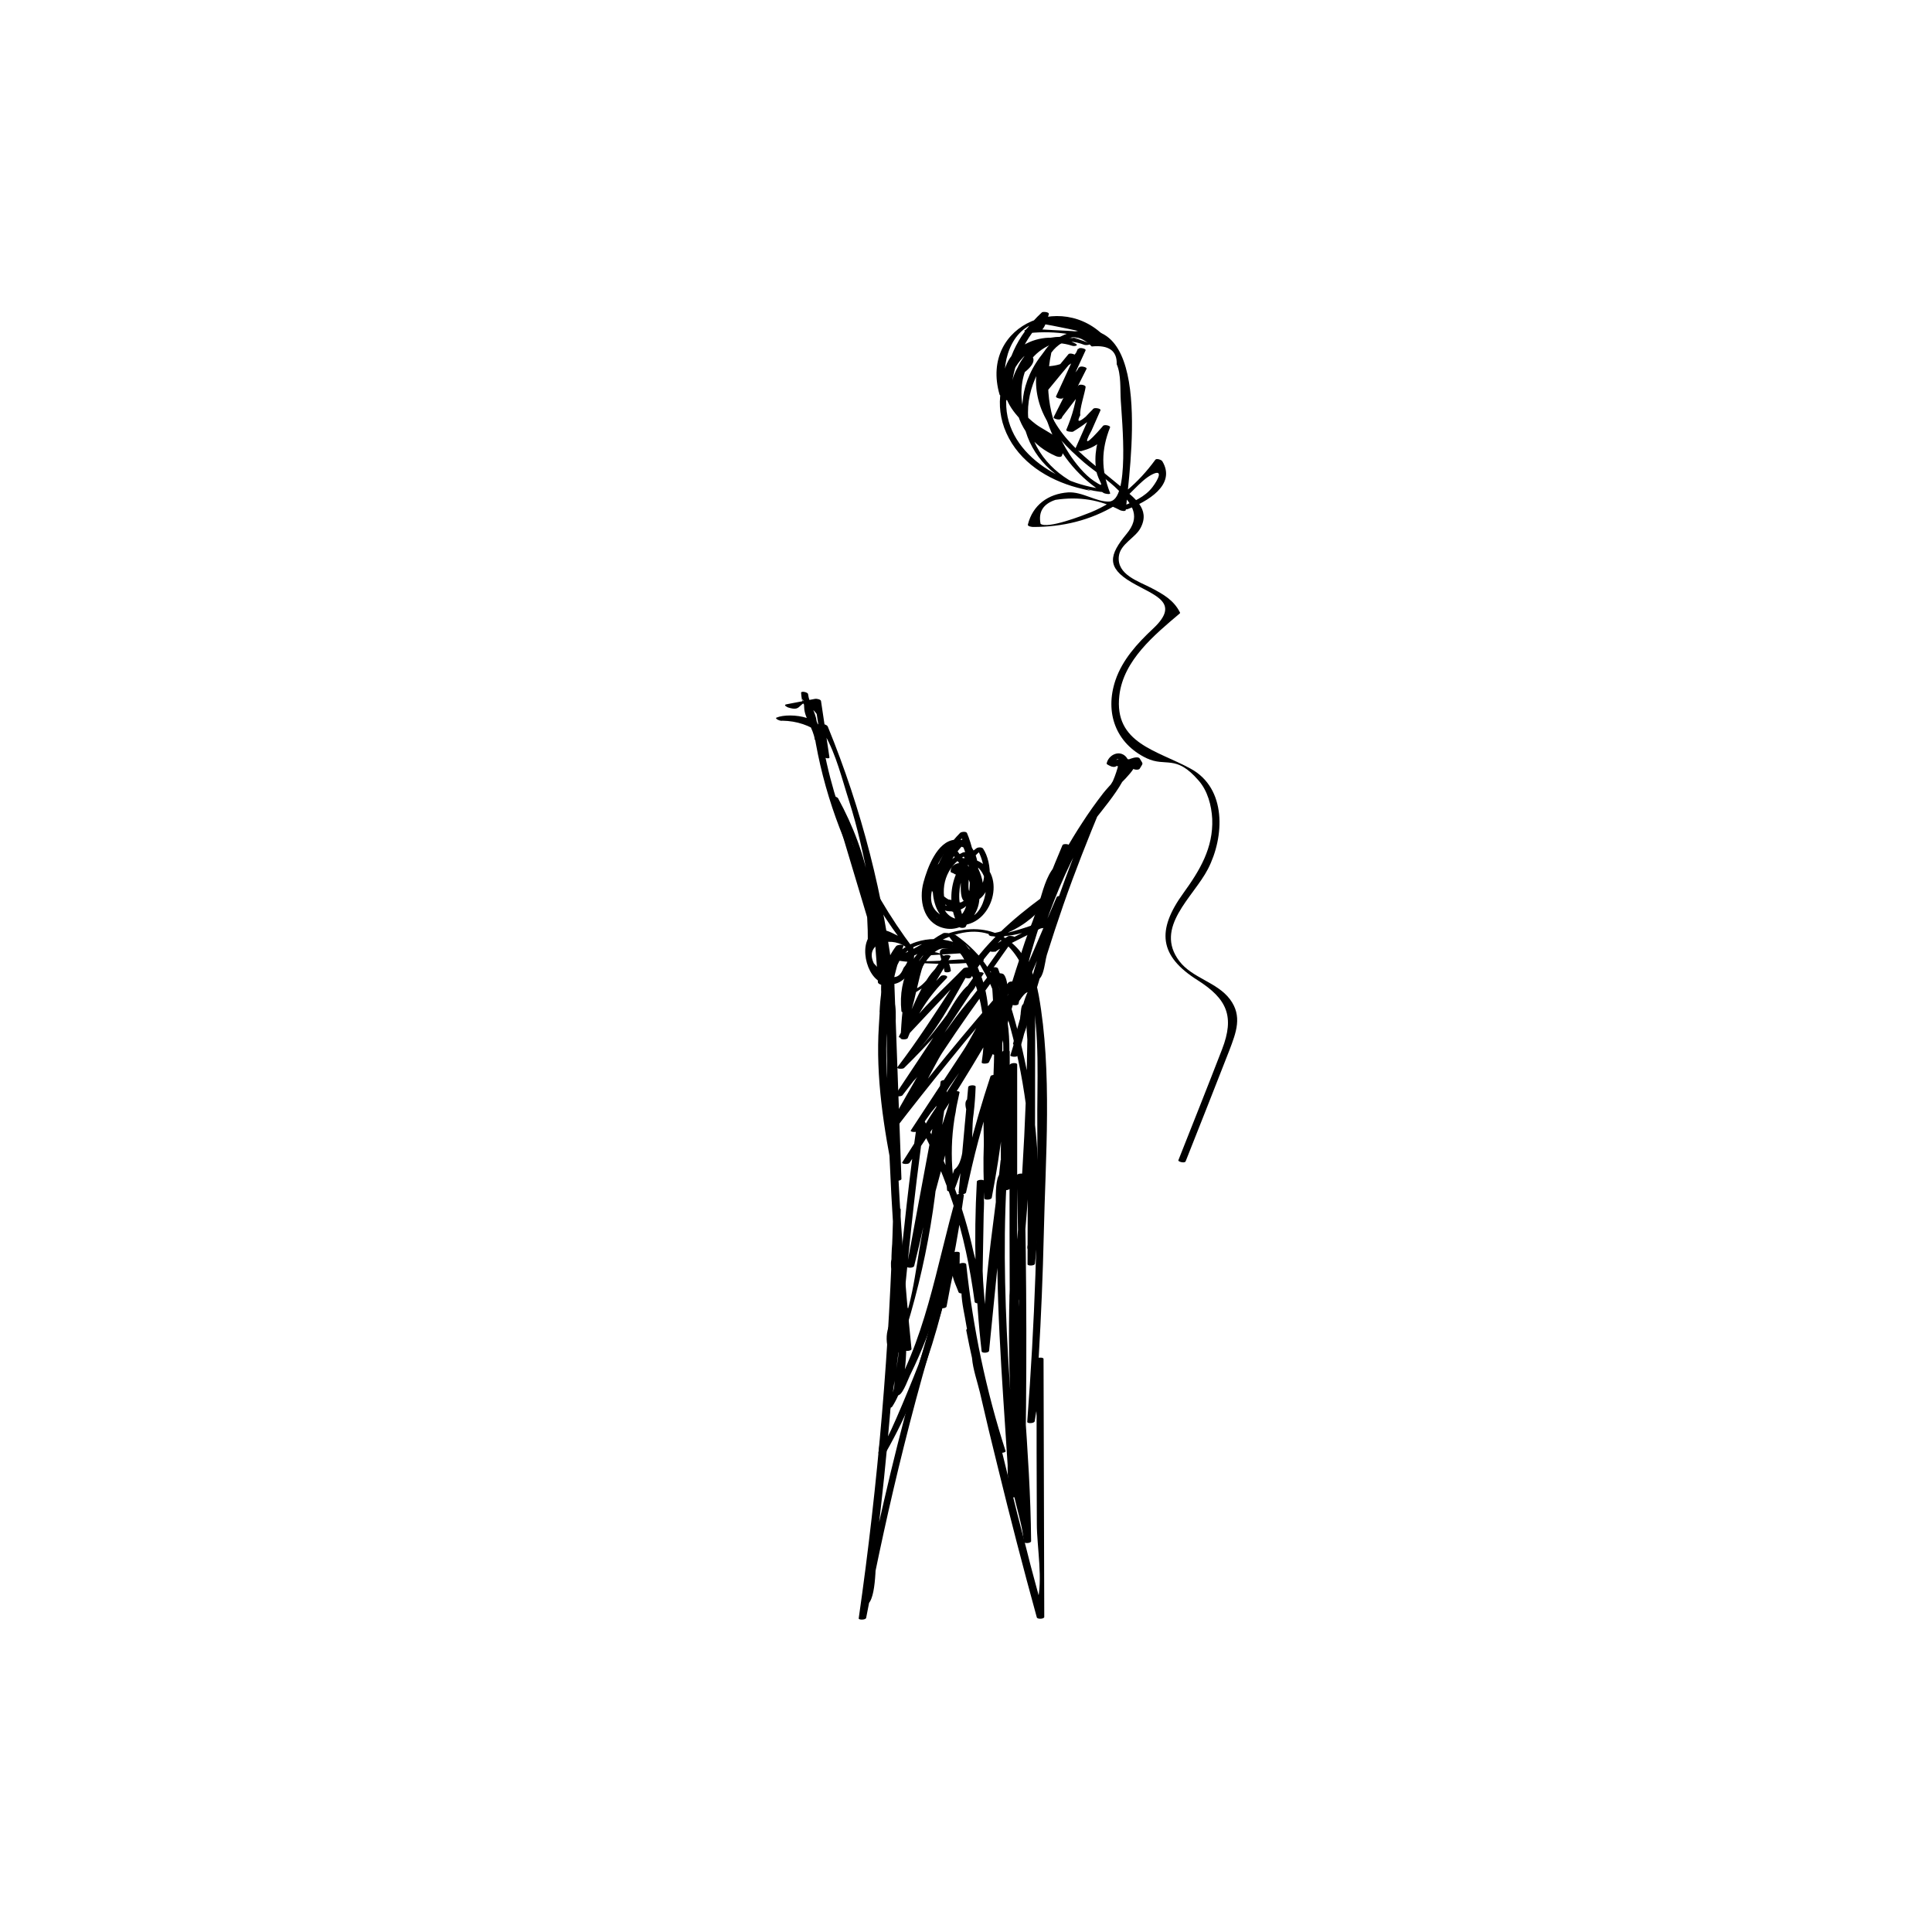 <?xml version="1.0" encoding="UTF-8"?>
<!-- Uploaded to: SVG Repo, www.svgrepo.com, Generator: SVG Repo Mixer Tools -->
<svg fill="#000000" width="800px" height="800px" version="1.1" viewBox="144 144 512 512" xmlns="http://www.w3.org/2000/svg">
 <g>
  <path d="m398.03 375.25c1.719 0.762-1.465 9.668 4.07 7.762 5.406-1.844 4.898-10.496 2.418-14.121-0.316-0.445-1.398-0.383-1.781-0.062-6.551 4.836-8.523 13.613-4.644 20.738 0.254 0.445 1.652 0.445 1.844 0 3.691-7.316 3.754-15.395 0.254-22.773-0.254-0.508-1.59-0.316-1.844 0-3.434 3.309-8.398 10.367-6.805 15.648 0.891 2.988 4.137 3.625 6.805 2.672 6.617-2.227 6.934-19.402-1.336-18.574-4.707 0.445-7.25 7.508-8.27 11.258-1.273 4.582-0.129 10.625 5.09 12.086 3.309 0.953 6.551-0.574 8.332-3.371 3.754-6.043-0.828-12.34-4.516-17.047-0.383-0.445-1.527-0.383-1.844 0-3.371 3.562-8.332 8.777-6.297 14.25 1.082 2.801 3.879 4.898 6.871 5.023 10.434 0.316 6.234-18.637 3.879-23.98-0.254-0.508-1.59-0.316-1.844 0-4.582 4.644-8.715 11.895-6.68 18.637 0.953 3.309 3.371 5.914 7.062 5.789 8.844-0.316 12.277-14.887 3.117-17.492-6.996-1.973-16.41 6.68-7.824 11.449 2.227 1.207 5.406 1.652 7.695 0.383 5.406-2.926 1.527-9.922-0.953-13.422-0.254-0.383-1.273-0.316-1.652-0.191-5.344 2.418-8.141 8.016-6.488 13.742 0.129 0.508 1.652 0.574 1.91 0.062 0.445 0.508 0.891 0.953 1.336 1.465-0.254 0.508 1.652 0.699 1.844 0.191 1.273-2.801-3.754-4.137-5.09-1.844 0.637 0 1.273 0.062 1.91 0.062-1.59-5.344 0.762-10.879 5.914-13.168-0.574-0.062-1.082-0.129-1.652-0.191 2.035 2.926 5.09 7.25 2.988 10.879-1.973 3.562-7.25 1.973-8.777-0.953-1.527-2.863 0.383-6.934 3.562-7.695 4.961-1.273 8.715 2.035 8.652 6.742 0 2.418-1.145 6.234-3.5 7.57-2.734 1.527-5.789 1.082-7.379-1.465-0.699-1.145-1.02-2.543-1.207-3.879-0.891-6.234 2.734-12.34 6.996-16.602h-1.844c1.59 3.625 2.543 7.379 2.672 11.324 0.062 3.371-0.254 13.93-6.805 10.812-8.016-3.816-0.129-13.742 3.371-17.43h-1.844c2.227 2.863 4.769 5.914 5.598 9.543 0.637 2.734 0.129 8.078-3.055 9.289-1.973-0.316-3.945-0.699-5.981-1.02-0.574-0.637-1.02-1.336-1.398-2.098-0.637-1.398-0.828-2.926-0.762-4.453 0.191-3.625 2.035-7.316 3.879-10.367 0.953-1.59 3.816-2.926 5.727-1.59 0.891 0.637 1.082 3.18 1.273 4.262 0.316 2.801 0.574 7.379-1.465 9.543-3.691 2.227-5.66 2.035-5.852-0.637-0.316-0.828-0.383-1.652-0.129-2.481 0.129-1.844 0.891-3.945 1.59-5.598 1.207-2.801 3.055-5.09 5.215-7.188h-1.844c3.434 7.25 3.309 15.141-0.254 22.328h1.844c-3.754-6.934-1.91-15.457 4.453-20.164-0.574 0-1.207-0.062-1.781-0.062 1.652 2.356 3.371 8.652 0.316 11.004-4.453 3.371-1.145-4.961-2.926-6.551-1.398-1.273-4.391-0.383-4.262 1.719 0 0.129 0.191 0.254 0.316 0.254 0.191 0.062 0.383 0.191 0.574 0.254 0.312 0.488 2.094 0.172 1.203-0.273z"/>
  <path d="m395.99 401.21c-0.699-4.516-3.5-5.469-7.57-4.707-1.082 0.191-0.574 0.828 0.316 0.762 3.371-0.191 6.68-0.445 9.988-0.637 0.191 0 1.398-0.316 0.828-0.637-1.973-0.953-3.879-1.91-5.852-2.863-0.508-0.254-1.398-0.254-1.781 0.191-3.309 3.625-10.113 12.148-7.57 16.156-1.719-2.672 1.91-9.223 3.562-11.578 6.68-9.414-0.445-1.844-7.25-0.191-0.574 0.129-0.508 0.574 0.062 0.699 7.762 1.145 15.266 1.336 23.027 0.508 0.062 0 1.273-0.191 0.891-0.574-4.769-4.391-11.324-6.805-17.812-4.707-7.887 2.543-9.414 11.195-9.734 18.574 0 0.508 1.91 0.445 1.973-0.129 0.129-2.609 0.191-5.281 0.574-7.887-0.191 1.207 3.371-11.258 0.574-6.234-2.734 4.769-2.988 12.594-3.309 17.875-0.891 13.676 1.336 27.352 4.008 40.711 0.129 0.574 1.973 0.445 1.973-0.129-0.637-17.559-1.273-35.176-1.91-52.734 0-0.508-1.91-0.445-1.973 0.129-0.254 25.191 0.508 50.383 2.418 75.508 0.191 2.481 0.383 5.023 0.637 7.508 0.129 1.59 0.062 10.113 1.02 11.258 1.973 2.289 0.762-3.18 0.699-3.434-0.254-2.926-1.145-5.914-1.465-8.906-0.062-0.574-0.191-8.906-0.383-8.906-2.734-0.828-1.59 3.945-1.59 5.469v19.656c0 0.508 1.91 0.445 1.973-0.129 0.129-12.469 0.254-24.871 0.383-37.34 0-0.508-1.91-0.445-1.973 0.129-0.953 36.258-4.008 72.391-9.16 108.27-0.062 0.445 1.844 0.445 1.973-0.129 2.926-15.203 6.234-30.406 9.988-45.418 2.098-8.398 4.324-16.73 6.742-25.062 1.02-3.562 2.098-7.125 3.18-10.688 0.508-1.781 1.082-3.562 1.652-5.344-2.164-0.062-2.926 1.336-2.227 4.137-0.062 0.445 1.781 0.445 1.973-0.129 0.316-1.273 1.59-9.797 2.543-10.559-1.973 1.527-0.383 3.945 0.637 6.742 0.191 0.508 1.973 0.445 1.973-0.129-0.062-5.281-1.207-4.262-1.207 0.191 0.062 2.926 0.891 6.043 1.336 8.969 1.145 6.551 2.481 13.039 4.199 19.465 0.699 2.672 1.02 6.488 2.481 8.715 2.609 4.008 1.527 0.508 1.273-1.973-0.316-3.246-2.164-7.508-2.988-10.688-0.699-2.863-0.828-6.426-2.098-9.031-1.719-3.691-1.652-1.398-1.398 1.973 0.254 2.988 1.398 6.172 2.098 9.098 1.527 6.68 3.117 13.297 4.769 19.91 3.246 13.297 6.68 26.527 10.305 39.695 0.129 0.508 1.973 0.445 1.973-0.129-0.062-22.773-0.129-45.547-0.191-68.383 0-0.508-1.844-0.445-1.973 0.129-0.316 2.227-0.637 4.391-0.953 6.617-0.254 1.652-2.098 6.871-0.129 6.297 2.035-0.574 1.59-11.324 1.781-13.613 0.637-10.812 1.082-21.566 1.336-32.379 0.445-20.547 2.289-43.129-1.336-63.422-1.719-9.734-7.633-18.004-18.191-17.492-8.844 0.445-16.73 6.359-17.875 15.332-0.062 0.445 1.844 0.508 1.973-0.129 0.762-5.727 3.945-10.367 9.352-12.785 13.039-5.789 20.293 3.625 22.582 13.805 2.609 11.516 1.652 24.492 1.781 36.195 0.254 26.082-0.699 52.16-2.672 78.117-0.062 0.508 1.844 0.445 1.973-0.129 0.445-3.18 1.336-6.742 1.465-9.922 0-0.445 0.508-5.535-0.953-2.734-0.953 1.781 0 9.352 0 11.387v9.477c0 6.359 0.062 12.66 0.062 18.957 0 6.106 1.719 15.012 0.062 20.863 0.316 0 0.637 0.062 0.953 0.062-0.508-1.781-0.953-3.625-1.465-5.406-0.828-2.988-1.59-5.981-2.356-9.031-1.59-5.981-3.117-12.023-4.582-18.066-3.309-13.297-6.426-26.59-9.352-39.887-0.129-0.574-2.035-0.383-1.973 0.129 2.098 10.941 4.898 21.629 8.461 32.188 0.191 0.574 2.098 0.316 1.973-0.129-5.215-16.156-8.652-32.633-10.434-49.492-0.062-0.574-1.973-0.445-1.973 0.129 0.062 9.098 0.254-0.828 0.254-3.117 0-0.574-1.844-0.383-1.973 0.129-0.699 2.801-2.035 5.914-2.098 8.777-0.129 4.582 1.781-0.891 2.035-2.481 0.062-0.445-1.781-0.445-1.91 0-6.106 19.594-11.578 39.375-16.156 59.352-1.273 5.406-2.481 10.879-3.625 16.348-0.316 1.398-2.734 13.168-0.445 10.75 2.356-2.543 1.781-13.23 2.227-16.73 0.699-5.598 1.336-11.195 1.91-16.793 1.082-10.559 1.973-21.121 2.734-31.742 0.699-9.859 3.246-22.074 1.59-31.805-0.445-2.481-0.316-6.297-1.781-1.781-0.637 1.973-0.062 5.344-0.062 7.441-0.062 5.406-0.891 11.449-0.191 16.793 0.062 0.383-0.254 6.106 1.844 3.754 0.699-0.762 0-5.981 0-7.125v-17.875c0-0.508-1.91-0.445-1.973 0.129-0.891 9.797 0.891 18.957 3.117 28.434 0.129 0.574 1.973 0.383 1.973-0.129-1.781-17.559-3.055-35.113-3.816-52.734-0.383-8.777-0.574-17.621-0.699-26.461-0.062-4.07 0.828-9.289 0-13.23-1.398-6.488-1.527 4.008-1.527 5.789 0.316 8.777 0.637 17.559 0.953 26.398 0.062 1.91-0.574 9.734 0.383 11.324 1.844 3.055-0.062-8.141-0.191-9.031-2.543-16.477-2.988-32.953 2.734-48.789 0.254-0.637-1.59-0.445-1.91-0.062-2.356 3.055-4.453 8.207-3.879 12.277 1.145 8.141 3.055-5.469 4.324-7.508 2.164-4.898 6.996-6.617 14.441-5.09 1.273 1.336 2.481 2.734 3.754 4.07 0.129-0.953-14.441 1.652-15.332-0.953 0.383 1.082 10.625-5.789 10.75-5.852 0.637-0.445-1.273-0.508-1.527-0.383-7.953 4.199-12.086 11.703-11.133 20.676 0.062 0.574 1.844 0.383 1.973-0.129 0.828-4.582 2.543-11.832 6.297-15.074 1.719-1.465 2.481-1.59 4.262-1.273-4.07-0.637-1.719 2.289-1.145 5.789-0.125 0.637 1.785 0.445 1.723-0.062z"/>
  <path d="m393.32 402.67c-3.562 3.562-5.981 7.316-8.652 11.641-1.02 1.652-0.637 2.035 0.699-2.098 1.336-4.07 1.91-8.461 3.309-12.531 0.191-0.637-1.59-0.508-1.91-0.129-1.844 2.801-2.609 4.836-3.117 8.078-0.062 0.574 1.59 0.191 1.844 0.062 2.356-1.465 5.344-3.18 6.996-5.469 0.254-0.316 3.879-5.281-0.062-1.973-4.199 3.434-7.508 13.551-10.18 18.383-0.316 0.574 1.59 0.445 1.91 0.129 3.246-3.5 6.551-6.934 9.797-10.434 1.652-1.719 3.246-3.5 4.898-5.215-1.145 0.062-1.844 0.699-2.098 1.844-4.836 7.441-9.543 14.82-14.949 21.883-0.316 0.445 1.465 0.508 1.781 0.191 3.18-3.117 6.234-6.297 9.16-9.668 2.164-2.481 4.262-5.023 6.234-7.633 0.891-1.145 5.406-5.344 2.926-5.215-3.055 0.191-8.078 10.75-9.859 13.359-3.625 5.406-7.188 10.879-10.812 16.285-0.316 0.445 1.527 0.508 1.91 0.129 4.516-5.852 9.031-11.703 13.613-17.559 2.164-2.801 4.961-5.727 6.805-8.777 3.434-5.66 0.699-2.734-1.527-0.191-9.16 10.242-16.223 23.98-23.09 35.812-0.316 0.508 1.59 0.508 1.91 0.129 4.836-6.297 9.734-12.469 14.758-18.637 2.672-3.309 5.406-6.617 8.141-9.859 1.781-2.098 4.769-7.441 7.125-8.332-4.898 1.781-8.523 10.879-11.516 15.395-4.644 7.125-9.352 14.184-13.996 21.309-0.254 0.445 1.527 0.574 1.91 0.129 5.727-8.078 11.449-16.156 17.176-24.234 0.191-0.254 6.805-7.508 2.863-6.106-1.973 0.699-5.789 10.051-6.996 12.086-4.008 6.68-10.051 13.422-13.168 20.609-3.562 8.141 2.734-1.719 4.07-3.816 2.734-4.324 5.469-8.586 8.207-12.914 2.035-3.18 4.199-6.426 6.172-9.668 2.609-1.91 3.246-2.988 1.844-3.309-3.309 4.516-3.625 6.488-0.762 5.914-0.828-7.188-0.129-13.484-2.988-20.418-0.637-1.59-2.672-7.125-4.391-7.887 1.781 0.828 4.898 6.488 5.852 8.27 3.945 7.188 5.09 15.395 4.644 23.473-0.254 4.707-1.082 9.289-2.098 13.867-0.254 1.273-3.309 8.906 0 6.68 1.59-1.082 1.336-12.086 1.527-14.059 0.316-4.707 0.445-9.414 0.383-14.121-0.062-3.371 0.316-7.316-0.445-10.625-1.973-8.586-0.062 0.129 0.828 2.863 2.418 7.695 4.262 15.586 5.469 23.602 1.398 9.098 2.098 18.383 1.973 27.609-0.062 3.309-0.953 7.188-0.445 10.367-1.336 3.246-0.891 4.199 1.273 2.926v-7.695c0-19.273 0.062-38.613 0.062-57.887 0-0.508-1.973-0.445-1.973 0.129-0.062 23.855-1.207 47.645-3.562 71.371-0.129 1.082-1.398 6.742-0.762 7.508 1.781 2.098 1.527-5.66 1.527-6.043v-17.43-38.676c0-0.574-1.844-0.445-1.973 0.129-2.227 10.941-2.863 21.691-1.973 32.824 0.062 0.574 1.973 0.445 1.973-0.129v-36.258c0-0.508-1.91-0.445-1.973 0.129-0.316 5.281-0.699 10.559-1.273 15.84-0.574 5.469-2.609 12.023-2.481 17.43 0.062 2.863 0.445 1.781 0.828-0.254 0.508-2.801-0.062-6.043 0.062-8.906 0.191-5.914 0.828-11.832 1.652-17.684 0.062-0.508-1.781-0.445-1.91 0-2.227 6.742-4.199 13.484-5.914 20.293-0.828 3.309-2.289 11.449 0.191 3.117 1.082-3.625 0.762-8.461 1.082-12.277 0.191-1.781 0.316-3.5 0.445-5.281-2.289-0.445-2.988 0.762-2.035 3.625-1.336 3.754 0 12.852-3.371 15.266-0.637 1.781-0.762 2.227-0.383 1.273-0.254-2.418-0.316-4.898-0.254-7.316 0.129-4.961 0.953-9.668 2.035-14.441 0.129-0.383-1.781-0.508-1.973 0.129-1.781 7.125-6.106 16.73-5.914 23.98 0.129 5.281 1.527-1.781 1.781-3.691 0.574-4.262 1.145-8.523 1.652-12.785 0.254-1.973 1.59-11.258-1.145-5.535-1.273 2.734-1.02 7.508-1.527 10.559-1.273 8.207-2.863 16.348-4.707 24.426-0.699 2.926-1.465 7.953 0.953 2.801 1.719-3.816 1.719-9.289 2.481-13.359 0.699-3.754 1.781-7.633 2.164-11.449 0.062-0.828 1.59-4.07 0-3.945-1.336 0.129-0.891 3.754-1.02 5.152-0.574 7.57-1.527 15.141-2.926 22.645-1.527 8.332-2.543 19.91-6.996 27.098-1.465 2.289 0.062-4.516 0.699-5.406 0.637-0.828 0.445 5.981 0.383 7.188-0.062 3.371-1.145 6.742-1.207 9.988-0.062 1.527-1.652 3.879 1.273 2.418 1.207-0.574 2.543-4.644 3.18-5.789 5.469-11.195 10.625-26.844 11.832-39.312 0.062-0.383 0.762-4.453-0.191-4.644 0.062 0-0.699 4.769-0.762 5.09-0.637 3.945-1.336 7.887-2.164 11.832-1.719 8.332-3.879 16.602-6.68 24.617-0.445 1.273-8.207 20.547-8.906 20.23 0.191 0.062 3.246-20.547 3.434-22.582 1.973-17.684 3.434-35.496 5.789-53.117 0.828-6.488 0.508-6.996 3.117-1.336 2.098 4.582 3.945 9.223 5.535 13.996 2.863 8.586 4.644 17.367 5.852 26.336 0.062 0.574 1.91 0.445 1.973-0.129 0.191-10.625 0.383-21.246 0.574-31.871 0-0.508-1.91-0.445-1.973 0.129-0.828 15.074-0.445 30.023 1.273 44.973 0.062 0.574 1.91 0.445 1.973-0.129 1.082-10.879 2.164-21.754 3.246-32.57 0.316-2.988 0.574-6.043 0.891-9.031 0.062-0.574 1.336-8.27-1.336-5.215-1.91 2.164-0.574 14.121-0.637 16.793-0.191 22.902 1.973 45.672 3.246 68.512 0 0.574 1.91 0.445 1.973-0.129 0.316-2.988-1.145-15.586-1.527-6.551-0.254 5.914 2.926 12.66 3.309 18.766 0.062 0.574 1.973 0.445 1.973-0.129-0.191-24.047-3.309-47.965-3.5-72.008 0-0.508-1.91-0.445-1.973 0.129-0.891 19.082-0.254 38.105 1.844 57.125 0.062 0.574 1.91 0.445 1.973-0.129 0.574-27.418 0.508-54.77-0.129-82.188 0-0.508-1.973-0.445-1.973 0.129 0.445 19.91 0.637 39.82 0.445 59.797-0.062 4.582-1.082 10.434-0.191 14.949 0.699 3.625 0.316 6.297 1.02-0.254 1.02-9.605-1.465-20.676-1.527-30.469 0-1.398 0.891-14.949 0.254-15.266-3.309-1.398-1.527 8.652-1.398 10.625 0.383 8.461 1.082 16.922 1.652 25.316 0.316 4.836 0.699 9.668 0.953 14.504 0.129 1.973-0.762 13.23 0.508 14.375 3.371 2.863 0.191-7.887 0-8.969-0.891-4.137-1.719-8.207-1.973-12.406-0.062-0.574-1.91-0.445-1.973 0.129-0.129 1.207-0.699 9.352 0.574 10.051 2.227 1.207 0.953-8.969 0.953-8.652-0.574-8.652-1.145-17.301-1.652-25.953-0.953-17.301-1.336-34.543 0-51.844 0.062-0.508-1.91-0.508-1.973 0.129-1.398 14.312-4.137 29.07-4.324 43.445-0.062 5.852 0.445 3.754 0.445-0.316 0-3.691-0.574-7.508-0.762-11.258-0.191-3.754-0.254-7.508-0.254-11.258 0-1.02 0.891-10.688 0.316-11.258-2.734-2.801-1.91 6.488-1.91 6.996-0.062 3.562-0.129 7.062-0.191 10.625 0 1.398-1.336 8.777 1.336 7.188 0.699-0.383-1.652-9.352-1.844-9.922-2.672-12.215-7.188-23.727-12.977-34.73-0.254-0.445-1.844-0.316-1.91 0.191-4.262 29.199-6.043 58.586-10.305 87.785-0.062 0.508 1.719 0.383 1.91 0 12.023-21.055 17.367-44.465 20.738-68.32 0.062-0.445-1.781-0.445-1.91 0-5.535 19.082-8.141 38.93-19.02 55.98-0.254 0.445 1.59 0.574 1.91 0.129 5.152-7.953 3.117-16.984 4.262-25.953 0.062-0.574-1.59-0.316-1.844-0.062-3.816 3.562-4.836 7.508-2.926 12.469 0.191 0.508 1.719 0.508 1.91 0 6.934-20.102 10.812-40.777 11.578-62.023 0-0.508-1.844-0.445-1.973 0.129-2.356 12.723-4.769 25.508-7.125 38.23-0.062 0.445 1.781 0.508 1.973-0.129 4.008-16.094 6.996-32.379 8.969-48.918 0.062-0.445-1.844-0.508-1.973 0.129-1.465 10.941-2.863 21.883-4.324 32.824-0.062 0.508 1.781 0.445 1.973-0.129 0.383-1.465 7.062-25.445 6.426-25.828-4.137-1.973-2.672 19.34-2.356 21.82 0.062 0.574 1.719 0.445 1.91 0 3.5-8.906 5.344-17.812 5.66-27.418 0-0.508-1.91-0.445-1.973 0.129-0.828 9.352-1.719 18.703-2.543 28.055-0.062 0.508 1.844 0.445 1.973-0.129 1.02-4.582 2.035-9.16 3.246-13.676 0.891-3.371 1.844-6.68 2.863-10.051 1.973-2.801 1.91-3.879-0.254-3.18-1.719 1.59-1.082 11.77-1.145 14.184-0.191 4.769-0.062 9.477 0.129 14.25 0 0.574 1.844 0.445 1.973-0.129 1.207-6.359 2.227-12.723 2.988-19.148 0.383-2.926 0.637-5.852 0.953-8.777-0.062 0.445 1.398-10.113-1.207-6.805-0.762 1.02 0 9.543 0 10.879v9.031c0 0.699-0.574 8.844 0 9.031 2.863 1.082 1.465-6.359 1.465-7.441 0-2.481-0.445-16.984 1.719-18.258-2.988 1.652-1.207 16.031-1.207 19.719 0 14.184 0 28.371 0.062 42.555 0 0.508 1.91 0.445 1.973-0.129 2.734-24.301 4.324-48.727 4.644-73.219 0-0.699 0.828-8.398-1.844-5.406-0.762 0.891 0 6.488 0 7.695v19.273c0 12.852 0 25.762-0.062 38.613 0 0.508 1.91 0.445 1.973-0.129 2.863-26.652-0.445-53.051-9.797-78.242-0.191-0.508-1.973-0.445-1.973 0.129 1.652 16.539 1.207 32.953-1.398 49.363-0.062 0.508 1.781 0.445 1.973-0.129 5.09-19.848 9.668-44.594-9.797-58.207-0.316-0.191-2.098-0.062-1.781 0.383 7.633 9.797 10.559 21.121 8.652 33.332-0.062 0.508 1.719 0.383 1.91 0 2.035-4.137 3.055-7.695 3.562-12.215 0.062-0.574-1.719-0.316-1.91 0-8.207 12.914-16.41 25.828-24.617 38.738-0.254 0.445 1.59 0.574 1.91 0.129 9.289-13.422 17.875-27.227 25.828-41.477 0.254-0.508-1.59-0.508-1.91-0.129-4.324 6.043-8.586 12.086-12.914 18.191-1.781 2.543-3.562 5.023-5.344 7.57-1.719 2.418-4.453 7.379-0.508 3.117 4.324-4.644 7.508-11.387 11.004-16.73 4.008-6.106 8.016-12.148 12.023-18.258 0.316-0.445-1.527-0.508-1.91-0.129-5.598 6.426-11.133 12.914-16.539 19.527-2.289 2.801-4.582 5.66-6.871 8.523-1.527 1.91-3.055 3.816-4.516 5.727-2.863 2.164-3.371 3.117-1.527 2.863 3.754-1.336 9.414-14.312 11.961-18.129 4.582-6.934 9.352-13.676 14.25-20.355 0.254-0.383-1.527-0.574-1.91-0.129-3.754 4.898-7.57 9.734-11.324 14.629-2.289 2.926-4.516 5.852-6.805 8.777-0.828 1.02-5.727 6.106-3.754 5.852 2.926-0.316 7.887-10.625 9.605-13.297 3.625-5.406 7.188-10.879 10.812-16.285 0.254-0.445-1.527-0.574-1.91-0.129-5.152 7.441-12.66 18.258-17.812 22.645 6.742-5.789 11.77-15.965 16.285-23.789 0.316-0.574-1.59-0.445-1.91-0.129-4.199 4.453-12.277 11.578-14.184 15.457 2.926-6.043 7.379-12.469 10.75-18.574 0.254-0.508-1.59-0.574-1.91-0.129-1.207 1.973-5.09 8.523-7.762 8.715 0.062 0 1.781-7.188-1.082-1.652-2.098 4.008-2.164 10.305-2.481 14.629-0.062 0.508 1.781 0.445 1.91 0 2.418-6.234 5.535-11.07 10.305-15.84 0.676-0.832-1.172-0.957-1.551-0.574z"/>
  <path d="m409.79 403.24c-0.574-0.762-1.781 9.031-1.719 8.586-0.383 3.754-0.762 7.57-1.145 11.324-0.062 0.508 1.781 0.574 1.973 0.062 1.973-7.633 4.07-15.266 6.488-22.773 1.273-4.008 2.672-8.016 4.07-12.023 1.465-4.07 4.644-9.289 5.152-13.551 0.508-4.008 1.465-5.215-1.91-0.191-1.91 2.801-2.801 7.188-3.879 10.305-1.844 5.344-5.023 11.961-5.281 17.684-0.254 6.106-0.062 4.008 1.652 0.891 1.398-2.543 1.59-6.488 2.481-9.352 2.356-7.695 5.469-15.141 9.289-22.199 3.309-6.172 7.125-12.086 11.387-17.621 1.336-1.719 7.25-6.617 6.551-8.461-0.254-0.637-2.164-0.762-2.863-0.828 1.082 0.129-1.91 0.062-2.289 0.316 2.035-1.527-0.637 5.281-0.828 5.598-3.691 6.297-8.27 11.895-11.641 18.449-1.527 2.926-8.207 13.613-7.379 17.047 0.637 2.734 4.582-7.316 5.281-8.844 1.273-2.988 2.672-5.914 4.137-8.777 0.445-0.828 5.023-7.695 4.836-8.398-0.445-1.91-4.391 7.441-4.137 6.742-5.215 13.039-9.668 26.398-13.613 39.887-0.129 0.445 1.781 0.637 1.973 0.062 2.543-8.461 5.023-16.855 7.57-25.316 0.129-0.445-1.719-0.574-1.91-0.129-3.879 9.031-7.762 18.066-11.641 27.098-0.254 0.574 1.59 0.637 1.844 0.254 3.18-4.769 3.117-0.508 2.356 2.543-1.336-2.609-2.035-1.91-2.164 1.973-0.637 2.356-1.336 4.644-1.973 6.996-0.129 0.445 1.719 0.574 1.91 0.129 1.02-2.863 3.18-7.379 1.844-10.051-1.398-2.734-1.652 2.863-1.973 4.137-0.762 2.988-1.527 5.914-2.481 8.844-0.129 0.383 1.719 0.637 1.973 0.062 1.973-5.852 2.988-11.895 5.023-17.746 0.129-0.383-1.719-0.637-1.91-0.129-0.828 2.356-2.801 6.426-2.481 8.906 0.828 6.805 3.754-6.805 4.07-8.141 0.129-0.445-1.719-0.574-1.91-0.129-1.207 2.609-1.781 4.836-2.098 7.695-0.062 0.574 1.719 0.508 1.91 0.129 2.035-3.562 2.481-6.297 1.336-10.367-0.129-0.574-1.59-0.574-1.91-0.129-2.356 2.543-2.356 3.117 0 1.844 0.953-2.227 1.973-4.516 2.926-6.742 1.336-3.055 3.625-6.934 4.391-10.18 1.844-7.887-0.762-0.891-1.719 2.098-0.383 1.207-4.199 12.406-3.816 12.66 3.055 1.719 3.246-4.391 3.879-6.426 1.398-4.453 2.863-8.906 4.391-13.297 3.055-8.777 6.488-17.43 10.051-26.016 0.254-0.574-1.59-0.699-1.844-0.254-6.551 10.051-11.578 20.738-15.203 32.125-0.129 0.383 1.719 0.637 1.973 0.062 3.246-9.543 7.316-18.703 12.531-27.289 1.652-2.734 12.469-14.121 9.098-17.812-1.781-1.973-4.707-0.508-5.152 1.781 0 0.062 0.062 0.129 0.129 0.191 0.254 0.191 0.574 0.316 0.828 0.445 0.445 0.254 1.273 0.383 1.652 0 1.465 0.191 2.863 0.445 4.324 0.637 0.254 0.383 1.59 0.508 1.844 0.062 0.953-1.652 0.953-1.02 0-2.672-0.254-0.445-1.207-0.316-1.652-0.191-0.445 0.129-0.891 0.254-1.336 0.445-0.129 0.062-0.254 0.129-0.316 0.254-0.316 2.418-4.898 6.742-6.359 8.652-1.973 2.543-3.879 5.215-5.598 7.887-3.246 4.961-6.172 10.113-8.652 15.52-4.836 10.305-8.141 21.121-10.18 32.379-0.062 0.508 1.844 0.637 1.973 0.062 2.926-14.441 7.762-28.242 13.484-41.793 0.254-0.574-1.652-0.762-1.844-0.254-5.215 12.34-9.859 24.871-13.805 37.723-1.02 3.246-2.863 7.125-3.055 10.496-0.191 3.879-0.762 5.406 0.891-0.508 0.828-2.926 2.481-10.812 0.445-13.422-0.316-0.383-1.398-0.445-1.781-0.129-0.191 0.191-0.445 0.316-0.637 0.508-0.062 0.062-0.191 0.191-0.129 0.316 0.129 0.191 0.254 0.316 0.383 0.508 0.391 0.402 2.234 0.148 1.914-0.234z"/>
  <path d="m379.58 415.65c0.129-4.324 0.574-9.988-1.336-13.93-0.191-0.383-1.91-0.953-1.844-0.316 1.91 2.801 2.543 2.356 1.91-1.336 0-1.082-0.062-2.164-0.129-3.246-0.316-4.262-1.207-8.27-2.418-12.277-0.129-0.445-1.844-0.891-1.844-0.383-0.062 3.309 0.191 11.004 1.652 3.246 0.445-2.418-0.574-5.981-1.02-8.398-1.465-8.332-4.453-16.094-8.461-23.473-0.191-0.383-2.035-0.891-1.844-0.316 4.961 16.539 9.922 33.078 14.887 49.617 0.129 0.508 1.91 0.891 1.844 0.316-2.734-23.664-8.586-46.562-17.621-68.637-0.191-0.445-1.59-0.953-1.844-0.383-1.719 3.246-1.527 5.344 0.508 8.332 0.191 0.316 1.91 0.828 1.781 0.191-0.762-4.961-1.465-9.922-2.227-14.887-0.062-0.445-1.207-0.637-1.527-0.574-2.609 0.508-5.152 0.953-7.695 1.465-0.828 0.191 0.191 0.699 0.508 0.828 3.434 1.082 2.481-0.828 5.281-1.652-2.543 0.699-1.145-2.418-1.02 1.719 0.062 2.609 2.418 5.598 2.801 8.398 0.062 0.445 1.719 0.891 1.844 0.383 2.098-6.426-8.461-7.633-11.961-6.172-0.637 0.254 1.02 1.02 1.527 0.828 3.816 0.062 7.25 1.207 10.242 3.434-0.316-1.082-0.699-2.164-1.145-3.246-0.316-2.481-1.973-4.707-2.289-7.25-0.062-0.508-1.91-0.891-1.844-0.316 0.445 5.215 1.273 1.781 4.137 5.598 0.383 2.481 0.762 4.961 1.145 7.441 0.316-0.699 0.637-1.336 0.953-2.035 3.055 5.281 4.644 11.961 6.488 17.684 4.582 14.312 6.172 28.879 9.605 43.32 1.273 5.281 0.574-0.953-0.191-3.309-1.082-3.562-2.098-7.062-3.18-10.625-2.098-7.062-4.262-14.184-6.359-21.246-0.508-1.652-3.691-8.777-2.227-4.707 1.145 3.117 2.672 6.106 3.754 9.289 2.609 8.016 3.625 16.156 3.562 24.617 0 0.637 1.844 0.953 1.91 0.508 0-1.91-0.191-11.641-0.129-3.754 0.062 4.516 0.699 9.289 0.891 13.93 0 0.508 1.719 1.082 1.91 0.508 0.062-0.191 0.254-0.637 0.191-0.762-1.527-3.18-0.891-0.191-1.082 1.02-0.445 3.117 0.445 6.934 0.383 10.18-0.387 0.504 1.52 0.824 1.52 0.379z"/>
  <path d="m359.73 338.23c2.418 15.332 7.762 30.09 15.52 43.512 2.164 3.754 4.582 7.441 7.188 10.941 2.035 2.734 2.164 0.508-0.383-0.637-1.527-0.699-3.18-1.844-4.961-1.527-5.914 1.02-4.199 11.516 0.191 13.676 5.852 2.863 10.113-4.07 8.715-9.16-0.129-0.574-1.973-0.891-1.844-0.383 1.02 2.227 0.762 4.199-0.699 5.852-1.336 3.625-3.945 3.18-7.887-1.207-2.734-5.727 5.406-7.379 8.969-3.879 0.254 0.254 2.035 0.637 1.59 0.062-12.66-16.73-21.184-36.066-24.492-56.805-0.125-0.57-1.969-1.016-1.906-0.445z"/>
  <path d="m406.68 401.27c2.035-2.926 4.137-5.852 6.172-8.715 0.383-0.508-1.465-0.637-1.719-0.445-1.719 1.145-3.5 2.356-5.215 3.5-0.637 0.445 1.207 0.762 1.652 0.574 5.535-2.801 11.133-5.598 16.668-8.398 0.637-0.316-1.145-0.762-1.465-0.574-3.945 1.59-7.762 2.988-11.895 4.008-6.617 1.652-1.02 0.445 0.445-0.191 4.137-1.781 8.078-5.023 10.559-8.777 0.383-0.574-1.465-0.699-1.719-0.445-7.887 5.789-15.457 12.469-20.676 20.863-0.316 0.508 1.527 0.828 1.844 0.383 5.152-8.332 12.66-14.949 20.484-20.676-0.574-0.129-1.145-0.316-1.719-0.445-2.801 4.262-8.207 9.031-13.422 9.414-1.082 0.062-0.699 0.699 0.191 0.762 6.234 0.445 11.703-1.973 17.367-4.262-0.508-0.191-1.02-0.383-1.465-0.574-5.535 2.801-11.133 5.598-16.668 8.398 0.574 0.191 1.082 0.383 1.652 0.574 1.719-1.145 3.5-2.356 5.215-3.5-0.574-0.129-1.145-0.316-1.719-0.445-2.035 2.926-4.137 5.852-6.172 8.715-0.562 0.324 1.281 0.703 1.602 0.258z"/>
  <path d="m458.2 451.78c3.879-9.797 7.762-19.594 11.578-29.391 1.844-4.836 3.5-9.098 0.191-13.551-3.434-4.582-9.988-5.598-13.422-10.113-6.805-8.969 3.691-16.922 7.57-24.426 4.391-8.523 5.023-21.375-4.582-26.59-8.906-4.898-20.355-6.68-18.895-19.402 1.082-9.352 9.352-16.094 16.031-21.754 0.062-0.062 0.062-0.129 0.062-0.191-1.652-3.309-4.391-4.836-7.508-6.488-3.5-1.844-9.289-3.562-8.715-8.461 0.383-3.309 4.453-4.898 5.789-7.57 2.609-5.023-1.781-7.953-5.406-11.004-8.27-6.996-18.512-13.422-20.164-25-0.699-4.898 0.129-10.18 4.707-12.977 2.289-2.227 4.898-1.973 7.887 0.953 4.516-0.445 6.742 1.145 6.617 4.707 1.207 2.734 0.891 6.68 1.082 9.668 0.316 5.406 2.418 26.398-3.055 26.719-3.371 0.191-7.125-2.672-10.941-2.418-5.281 0.383-9.352 3.371-10.625 8.523-0.129 0.508 1.145 0.637 1.398 0.637 7.762 0 15.141-1.719 21.883-5.789 3.434-2.035 6.359-6.488 9.668-8.141 3.055-1.527 1.527 1.465 0.062 3.371-1.973 2.609-5.281 4.008-8.207 5.152-0.637 0.254 1.082 0.891 1.59 0.699 5.152-1.973 13.039-6.426 9.223-12.723-0.254-0.383-1.527-0.828-1.844-0.383-4.453 6.106-10.051 11.004-17.113 13.93-2.227 0.891-11.387 4.453-13.297 3.055-0.637-3.18 0.699-5.281 3.945-6.359 6.234-0.953 11.895 0 17.113 2.734 0.191 0.129 1.465 0.445 1.527-0.062 0.953-10.625 7.508-53.434-14.629-47.008-9.414 2.734-10.941 12.977-7.441 21.055 2.356 5.406 6.617 9.543 11.004 13.359 2.926 2.481 6.426 4.644 9.16 7.441 3.879 3.879 5.852 6.996 2.098 11.516-4.582 5.535-5.406 8.844 1.273 12.785 6.043 3.562 13.359 5.281 5.66 12.406-4.07 3.816-8.016 8.141-9.859 13.551-2.926 8.652 0.129 16.793 8.207 20.676 5.215 2.481 7.695-1.145 13.805 5.914 2.418 2.734 3.434 6.617 3.625 10.18 0.316 7.695-3.309 13.676-7.633 19.656-7.188 9.922-6.426 16.668 3.754 23.09 7.824 4.961 9.859 9.605 6.488 18.32-3.816 9.859-7.695 19.594-11.578 29.391-0.184 0.379 1.66 0.887 1.914 0.312z"/>
  <path d="m427.16 237.85c-2.543 3.117-5.09 6.172-7.695 9.289 0.637 0.129 1.273 0.316 1.844 0.445 2.035-6.234 6.68-5.914 10.18-10.688-0.637-0.129-1.273-0.316-1.844-0.445-1.91 4.199-3.879 8.398-5.789 12.594-0.191 0.445 1.59 0.828 1.844 0.445 2.035-2.543 4.008-5.152 6.043-7.695-0.637-0.129-1.273-0.316-1.844-0.445-2.227 4.391-4.453 8.844-6.68 13.23-0.191 0.383 1.59 0.828 1.844 0.445 2.164-2.801 4.262-5.598 6.426-8.398-0.637-0.129-1.273-0.316-1.844-0.445-0.445 4.199-1.398 7.824-3.055 11.703-0.191 0.508 1.527 0.637 1.781 0.508 2.734-1.652 4.836-3.246 7.125-5.598-0.637-0.129-1.273-0.316-1.844-0.445-1.59 3.562-3.117 7.062-4.707 10.625-0.191 0.508 1.336 0.637 1.59 0.574 4.008-1.082 5.852-2.543 7.633-6.359-0.637-0.129-1.273-0.254-1.91-0.316-1.527 3.879-2.418 7.695-1.719 11.895 0.445 2.801 2.988 5.09-0.574 2.734-2.543-1.652-5.09-4.898-6.617-7.25-5.215-7.953-6.742-17.367-4.769-26.59 0.129-0.574-1.59-0.762-1.844-0.445-13.039 15.395-2.672 36.133 16.602 37.277 1.336 0.062 0.445-0.762-0.383-0.828-13.742-1.398-29.453-11.77-25.762-27.48 0.637-2.863 1.973-5.469 4.008-7.57 2.289-2.289 12.977-6.68 15.141-4.516-0.508-0.508-2.289-0.508-2.988-0.508-9.352 0.129-17.301 8.141-15.074 17.684 0.129 0.508 1.973 0.699 1.91 0.254-0.316-2.863-0.316-5.598 0.637-8.332 3.562-2.609 4.008-4.516 1.398-5.727-0.383 0.574-0.828 1.145-1.207 1.719-2.098 3.371-2.609 7.57-2.035 11.449 0.953 6.617 4.836 11.641 10.879 14.25 0.316 0.129 1.273 0.383 1.527-0.062 1.91-4.391-4.008-6.234-6.871-8.398-4.961-3.754-8.207-9.031-5.66-15.332 1.02-2.481 1.781-3.562 4.137-4.961 1.844-1.082 8.398-2.801 9.477-1.973-2.098-1.59-7.57 0.383-9.543 1.398-5.09 2.609-7.887 7.316-7.887 12.914 0.637 0.062 1.273 0.129 1.91 0.254-1.91-6.551-0.129-16.41 7.316-19.082 1.207-0.445 28.5 5.789 10.559 2.164-0.953-0.191-9.605-0.383-9.797-0.699 1.398 2.035 2.801-3.371 2.926-3.879 0.129-0.574-1.59-0.699-1.844-0.445-6.68 6.172-9.988 13.551-10.18 22.711 0 0.574 1.91 0.828 1.91 0.316 0.191-8.969 3.5-16.41 10.051-22.52-0.637-0.129-1.273-0.316-1.844-0.445-1.398 1.527-2.863 3.055-4.262 4.582-1.02 0.254 0.699 0.828 1.082 0.828 6.742-0.699 13.867 0.383 20.039 3.055 0.254 0.129 1.91 0.383 1.398-0.316-11.145-14.707-34.934-5.418-29.402 13.602 0.129 0.445 1.91 0.762 1.91 0.254 0-8.586 7.762-16.348 17.301-13.23 0.508 0.191 1.91 0 0.891-0.574-9.031-4.644-21.309 1.465-18.828 12.785 1.082 5.09 5.469 8.461 8.844 11.641 3.625 3.434-1.91-1.527-2.672-3.434-0.953-2.227-1.59-4.836-1.652-7.25-0.129-4.836 1.398-8.906 4.836-12.469 0.383-0.383-1.398-0.953-1.781-0.508-4.453 4.391-6.106 8.969-5.469 15.266 0.637 0.062 1.273 0.129 1.91 0.254-2.164-9.16 6.68-20.039 17.113-15.965 0.508 0.191 2.227 0 1.082-0.508-16.156-7.062-28.945 10.625-20.992 25.316 3.945 7.316 11.703 11.641 19.594 13.422 6.68 1.465 1.336 1.145-5.09-3.309-3.371-2.356-6.172-5.535-7.824-9.289-3.562-8.016-1.02-16.922 4.391-23.281-0.637-0.129-1.273-0.316-1.844-0.445-3.117 14.82 3.117 29.391 15.902 37.402 0.191 0.129 1.91 0.508 1.652-0.062-2.418-6.172-2.356-11.387 0-17.367 0.191-0.445-1.652-0.891-1.91-0.316-4.262 4.898-5.281 5.281-2.988 1.145 0.762-1.781 1.59-3.562 2.356-5.344 0.191-0.508-1.59-0.762-1.844-0.445-0.699 0.699-1.398 1.398-2.098 2.164-1.91 1.59-2.356 1.398-1.398-0.445-0.316-1.336 1.273-6.106 1.398-7.441 0.062-0.574-1.59-0.828-1.844-0.445-2.164 2.801-4.262 5.598-6.426 8.398 0.637 0.129 1.273 0.316 1.844 0.445 2.227-4.391 4.453-8.844 6.68-13.23 0.191-0.445-1.59-0.828-1.844-0.445-2.035 2.543-4.008 5.152-6.043 7.695 0.637 0.129 1.273 0.316 1.844 0.445 1.91-4.199 3.879-8.398 5.789-12.594 0.191-0.445-1.59-0.828-1.844-0.445-1.527 2.863-4.137 4.391-7.762 4.644-0.191 0-0.445 0-0.508 0.254-0.637 1.973-1.336 4.008-1.973 5.981-0.191 0.508 1.59 0.762 1.844 0.445 2.543-3.117 5.09-6.172 7.695-9.289 0.18-0.449-1.602-1.02-1.984-0.574z"/>
 </g>
</svg>